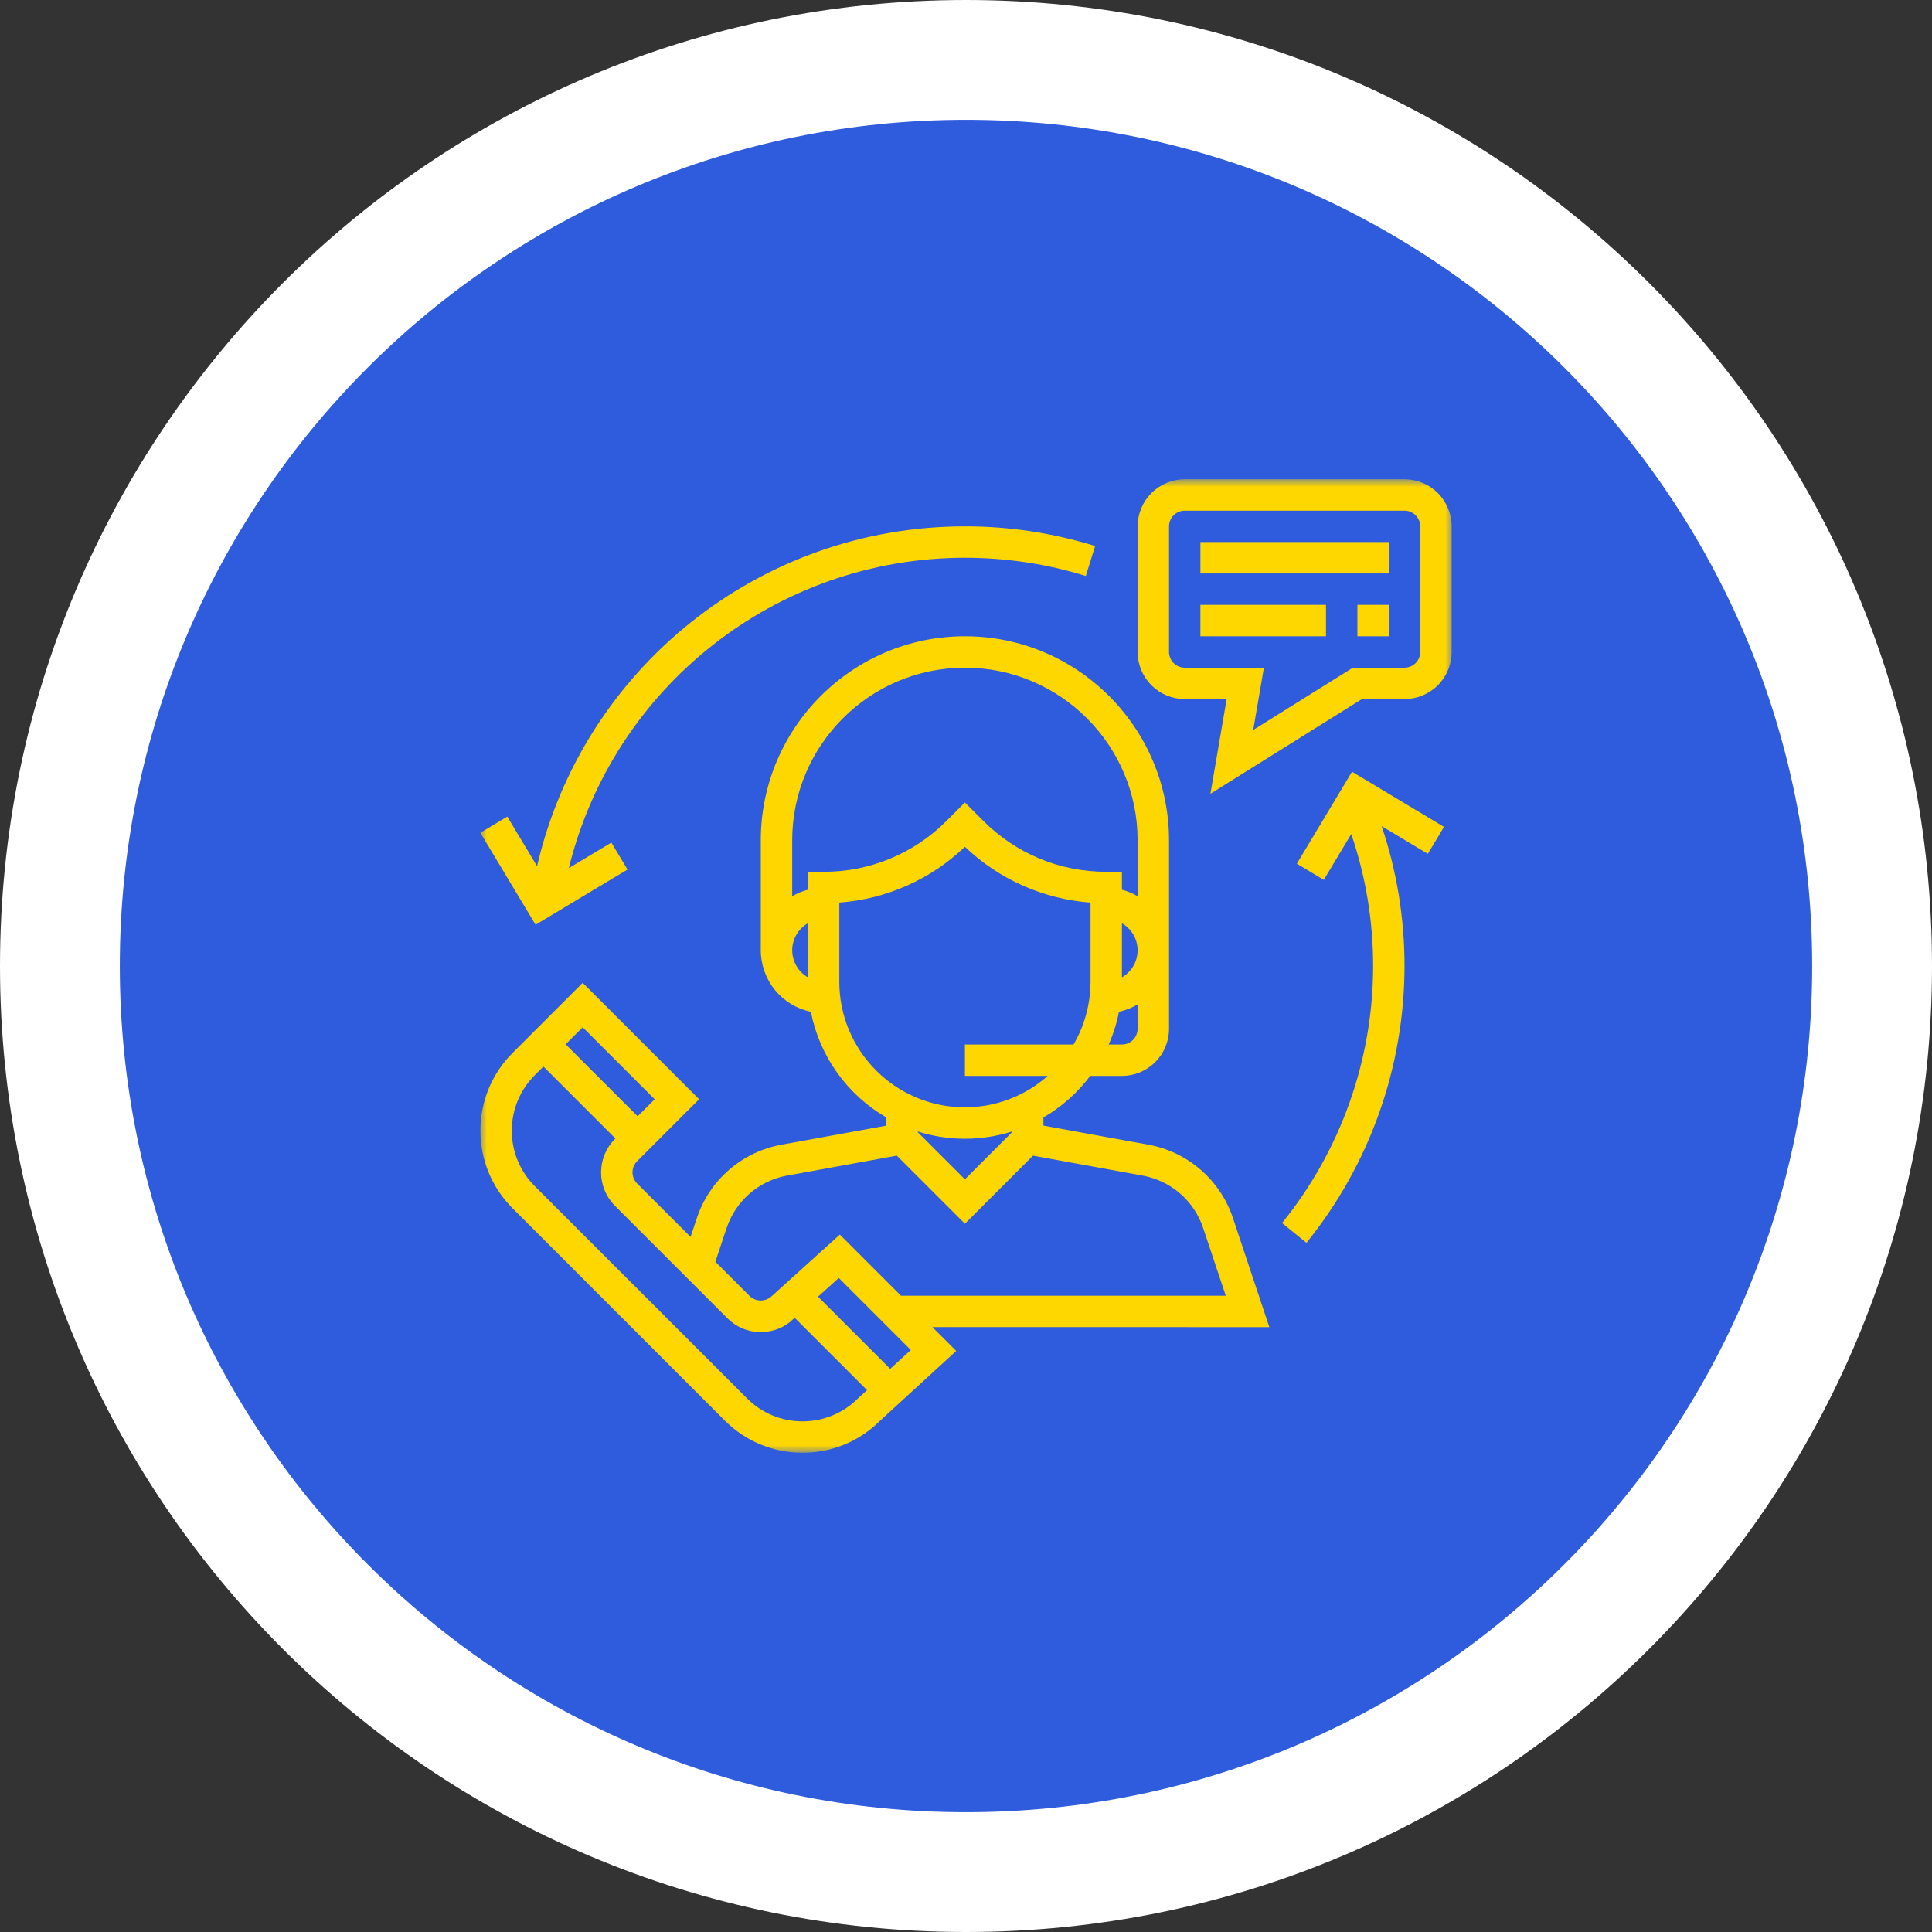 <svg width="129" height="129" viewBox="0 0 129 129" fill="none" xmlns="http://www.w3.org/2000/svg">
<rect x="0" y="0" width="129" height="129" fill="#333333" stroke="none"/>
<g clip-path="url(#clip0_5141_11)">
<path d="M64.5 125C97.913 125 125 97.913 125 64.5C125 31.087 97.913 4 64.5 4C31.087 4 4 31.087 4 64.5C4 97.913 31.087 125 64.5 125Z" fill="#2F5CDD" stroke="white" stroke-width="8"/>
<mask id="mask0_5141_11" style="mask-type:luminance" maskUnits="userSpaceOnUse" x="32" y="32" width="65" height="65">
<path d="M32 32H97V97H32V32Z" fill="white"/>
</mask>
<g mask="url(#mask0_5141_11)">
<path d="M84.752 88.613L82.325 81.331C81.909 80.083 81.165 78.969 80.171 78.107C79.177 77.245 77.97 76.666 76.675 76.431L69.669 75.157V74.614C70.885 73.907 71.948 72.963 72.794 71.839H74.911C75.745 71.838 76.544 71.506 77.134 70.917C77.723 70.327 78.055 69.528 78.056 68.694V56.113C78.056 48.598 71.942 42.483 64.427 42.483C56.912 42.483 50.798 48.598 50.798 56.113V63.452C50.8 64.416 51.132 65.35 51.741 66.098C52.35 66.846 53.197 67.361 54.141 67.558C54.431 69.025 55.031 70.414 55.901 71.631C56.771 72.848 57.89 73.865 59.185 74.614V75.157L52.178 76.432C50.884 76.667 49.677 77.246 48.683 78.108C47.689 78.97 46.945 80.083 46.529 81.331L46.109 82.59L42.539 79.02C42.343 78.823 42.232 78.556 42.232 78.278C42.232 78 42.343 77.733 42.539 77.536L46.68 73.396L38.907 65.623L34.227 70.303C33.544 70.983 33.002 71.792 32.633 72.683C32.264 73.574 32.075 74.529 32.078 75.493C32.078 77.453 32.841 79.295 34.228 80.681L48.395 94.85C49.075 95.534 49.884 96.076 50.775 96.445C51.666 96.814 52.621 97.003 53.585 97C54.542 97.004 55.49 96.819 56.375 96.455C57.26 96.091 58.064 95.556 58.741 94.881L63.847 90.202L62.255 88.612L84.752 88.613ZM75.959 68.693C75.959 68.971 75.848 69.237 75.652 69.434C75.456 69.631 75.189 69.742 74.911 69.742H74.029C74.333 69.049 74.564 68.318 74.713 67.558C75.153 67.461 75.573 67.294 75.959 67.062V68.693ZM74.911 65.257V61.647C75.229 61.83 75.493 62.093 75.677 62.409C75.861 62.726 75.958 63.086 75.959 63.452C75.958 63.818 75.861 64.178 75.677 64.495C75.493 64.811 75.229 65.074 74.911 65.257ZM53.943 65.257C53.626 65.074 53.362 64.811 53.178 64.495C52.994 64.178 52.896 63.818 52.895 63.452C52.896 63.086 52.993 62.726 53.178 62.409C53.361 62.092 53.626 61.829 53.943 61.646V65.257ZM53.943 58.21V59.407C53.576 59.503 53.223 59.649 52.895 59.841V56.113C52.895 49.755 58.069 44.581 64.427 44.581C70.786 44.581 75.959 49.754 75.959 56.113V59.841C75.632 59.649 75.279 59.503 74.911 59.407V58.21H73.863C70.763 58.21 67.848 57.002 65.655 54.81L64.427 53.582L63.2 54.81C62.125 55.891 60.846 56.748 59.437 57.332C58.028 57.916 56.517 58.214 54.992 58.21H53.942H53.943ZM56.04 65.548V60.267C59.183 60.035 62.148 58.718 64.427 56.541C66.706 58.718 69.671 60.035 72.814 60.267V65.548C72.814 67.022 72.423 68.469 71.68 69.742H64.427V71.839H69.957C68.432 73.19 66.465 73.936 64.427 73.936C59.803 73.936 56.04 70.173 56.04 65.548ZM67.572 75.55V75.6L64.427 78.744L61.282 75.599V75.55C63.329 76.195 65.525 76.195 67.572 75.55ZM48.517 81.994C48.815 81.103 49.346 80.308 50.056 79.692C50.766 79.076 51.628 78.662 52.552 78.494L59.88 77.162L64.427 81.709L68.973 77.163L76.3 78.495C77.225 78.663 78.087 79.077 78.797 79.692C79.507 80.308 80.038 81.103 80.335 81.995L81.845 86.517H60.158L56.075 82.434L51.537 86.538C51.338 86.729 51.072 86.836 50.796 86.836C50.52 86.836 50.254 86.729 50.055 86.538L47.765 84.248L48.515 81.994H48.517ZM38.907 68.589L43.714 73.397L42.576 74.535L37.768 69.727L38.907 68.589ZM57.29 93.37C56.804 93.858 56.227 94.244 55.59 94.507C54.954 94.771 54.273 94.906 53.584 94.904C52.184 94.904 50.867 94.358 49.877 93.368L35.707 79.2C35.219 78.714 34.832 78.137 34.569 77.501C34.306 76.865 34.171 76.183 34.173 75.494C34.173 74.094 34.718 72.777 35.708 71.787L36.284 71.211L41.092 76.019L41.054 76.056C40.465 76.647 40.134 77.447 40.134 78.281C40.134 79.115 40.465 79.915 41.054 80.505L48.572 88.023C48.864 88.316 49.211 88.548 49.593 88.706C49.974 88.864 50.384 88.945 50.797 88.944C51.637 88.944 52.427 88.617 52.983 88.059L53.062 87.989L57.892 92.819L57.29 93.37ZM59.439 91.4L54.619 86.58L56.005 85.328L60.815 90.139L59.439 91.4ZM93.782 32H79.104C78.27 32.001 77.471 32.333 76.882 32.922C76.292 33.512 75.96 34.311 75.959 35.145V43.532C75.96 44.366 76.292 45.165 76.882 45.755C77.471 46.344 78.27 46.676 79.104 46.677H81.904L80.82 53L90.937 46.677H93.782C94.616 46.676 95.415 46.344 96.005 45.755C96.594 45.165 96.926 44.366 96.927 43.532V35.145C96.926 34.311 96.594 33.512 96.005 32.922C95.415 32.333 94.616 32.001 93.782 32ZM94.83 43.532C94.83 43.81 94.719 44.077 94.523 44.273C94.326 44.47 94.06 44.581 93.782 44.581H90.336L83.677 48.741L84.391 44.581H79.104C78.826 44.581 78.56 44.47 78.363 44.273C78.167 44.077 78.056 43.81 78.056 43.532V35.145C78.056 34.567 78.526 34.097 79.104 34.097H93.782C94.359 34.097 94.83 34.567 94.83 35.145V43.532Z" fill="#FED700"/>
<path d="M92.731 36.193H80.151V38.289H92.731V36.193ZM88.537 40.386H80.15V42.483H88.537V40.386ZM92.731 40.386H90.635V42.483H92.731V40.386ZM64.424 35.145C50.726 35.145 38.926 44.62 35.859 57.837L33.872 54.525L32.074 55.605L35.759 61.745L41.899 58.059L40.821 56.261L37.98 57.965C40.95 45.876 51.824 37.242 64.424 37.242C67.178 37.242 69.896 37.651 72.501 38.458L73.121 36.456C70.305 35.584 67.373 35.142 64.424 35.145ZM96.415 55.212L90.275 51.528L86.591 57.669L88.389 58.748L90.224 55.69C91.194 58.526 91.687 61.502 91.684 64.499C91.684 70.734 89.524 76.829 85.604 81.662L87.232 82.983C91.464 77.752 93.775 71.228 93.78 64.499C93.78 61.292 93.263 58.16 92.255 55.163L95.337 57.011L96.415 55.212Z" fill="#FED700"/>
</g>
</g>
<defs>
<clipPath id="clip0_5141_11">
<rect width="129" height="129" fill="white"/>
</clipPath>
</defs>
</svg>

